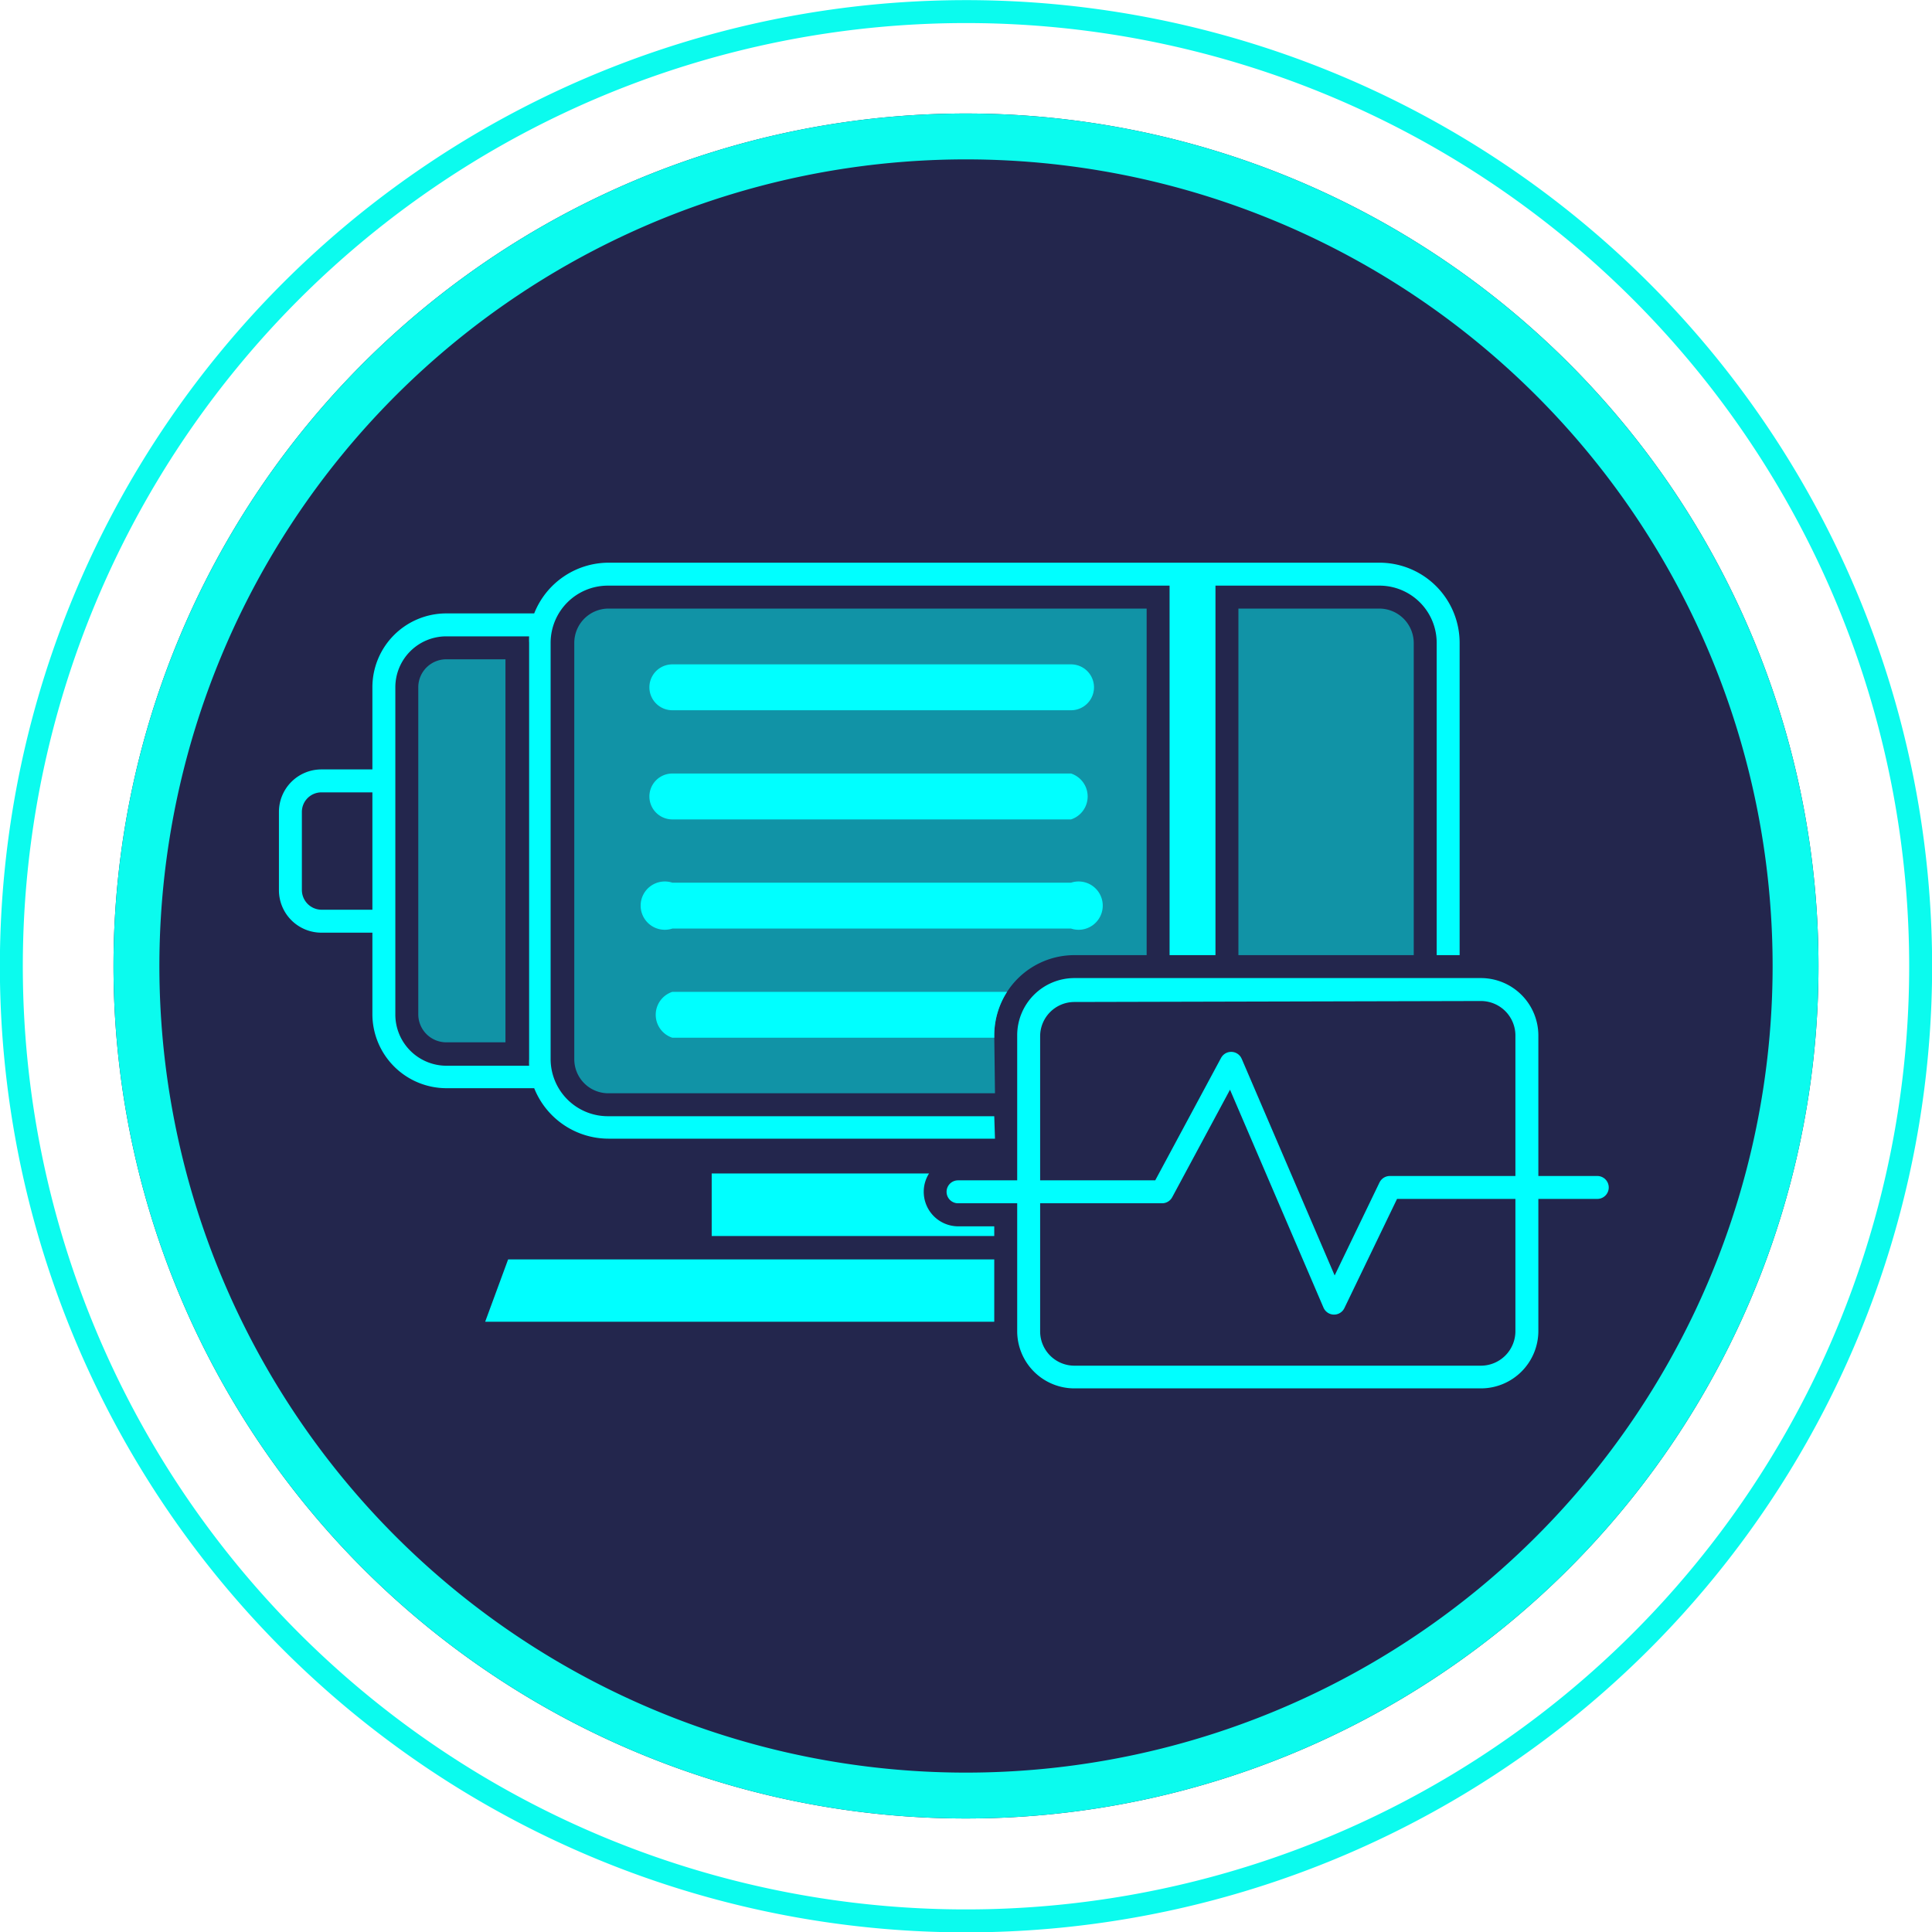 <svg id="レイヤー_3" data-name="レイヤー 3" xmlns="http://www.w3.org/2000/svg" xmlns:xlink="http://www.w3.org/1999/xlink" width="80" height="80" viewBox="0 0 80 80">
  <defs>
    <style>
      .cls-1, .cls-13, .cls-3, .cls-5, .cls-7 {
        fill: none;
      }

      .cls-2 {
        clip-path: url(#clip-path);
      }

      .cls-3, .cls-7 {
        stroke: #0bfbee;
      }

      .cls-3, .cls-5, .cls-7 {
        stroke-miterlimit: 10;
      }

      .cls-13, .cls-3 {
        stroke-width: 0.95px;
      }

      .cls-4 {
        fill: #0bfbee;
      }

      .cls-5 {
        stroke: #23264d;
      }

      .cls-5, .cls-7 {
        stroke-width: 1.9px;
      }

      .cls-6 {
        fill: #23264d;
      }

      .cls-8 {
        fill: aqua;
      }

      .cls-9 {
        opacity: 0.5;
      }

      .cls-10 {
        clip-path: url(#clip-path-4);
      }

      .cls-11 {
        clip-path: url(#clip-path-5);
      }

      .cls-12 {
        clip-path: url(#clip-path-6);
      }

      .cls-13 {
        stroke: aqua;
        stroke-linecap: round;
        stroke-linejoin: round;
      }
    </style>
    <clipPath id="clip-path">
      <rect class="cls-1" width="80" height="80"/>
    </clipPath>
    <clipPath id="clip-path-4">
      <rect class="cls-1" x="51.28" y="25.2" width="7.27" height="14.35"/>
    </clipPath>
    <clipPath id="clip-path-5">
      <rect class="cls-1" x="23.78" y="25.2" width="23.7" height="20.07"/>
    </clipPath>
    <clipPath id="clip-path-6">
      <rect class="cls-1" x="17.32" y="27.3" width="3.61" height="15.88"/>
    </clipPath>
  </defs>
  <g id="_12_回転機振動診断" data-name="12_回転機振動診断">
    <g class="cls-2">
      <g class="cls-2">
        <g class="cls-2">
          <path class="cls-3" d="M79.53,40A39.53,39.53,0,1,1,40,.48,39.53,39.53,0,0,1,79.53,40Z"/>
          <path class="cls-4" d="M74.35,40A34.35,34.35,0,1,1,40,5.65,34.35,34.35,0,0,1,74.35,40"/>
          <path class="cls-5" d="M74.35,40A34.35,34.35,0,1,1,40,5.65,34.35,34.35,0,0,1,74.35,40Z"/>
          <path class="cls-6" d="M74.35,40A34.35,34.35,0,1,1,40,5.65,34.35,34.35,0,0,1,74.35,40"/>
          <path class="cls-7" d="M74.35,40A34.35,34.35,0,1,1,40,5.65,34.35,34.35,0,0,1,74.35,40Z"/>
          <path class="cls-8" d="M41.17,46.22h-16a2.37,2.37,0,0,1-2.37-2.37V26.62a2.37,2.37,0,0,1,2.37-2.37H48.43v15.3h1.9V24.25h6.79a2.37,2.37,0,0,1,2.37,2.37V39.55h.95V26.62a3.32,3.32,0,0,0-3.32-3.32H25.2a3.32,3.32,0,0,0-3.08,2.1H18.48a3.06,3.06,0,0,0-3.06,3.06v3.4H13.31a1.76,1.76,0,0,0-1.76,1.76v3.23a1.76,1.76,0,0,0,1.76,1.77h2.11V42a3.07,3.07,0,0,0,3.06,3.06h3.64a3.32,3.32,0,0,0,3.08,2.09h16ZM15.42,37.67H13.31a.82.82,0,0,1-.81-.82V33.62a.81.81,0,0,1,.81-.81h2.11Zm6.49,6.46H18.48A2.12,2.12,0,0,1,16.37,42V28.46a2.11,2.11,0,0,1,2.11-2.11h3.43a2.48,2.48,0,0,0,0,.27V43.85a2.66,2.66,0,0,0,0,.28"/>
          <path class="cls-8" d="M44.35,29.41H27.84a.95.95,0,0,1,0-1.9H44.35a.95.95,0,0,1,0,1.9"/>
          <path class="cls-8" d="M44.35,33.93H27.84a.95.95,0,0,1,0-1.9H44.35a1,1,0,0,1,0,1.9"/>
          <path class="cls-8" d="M44.35,38.45H27.84a1,1,0,1,1,0-1.9H44.35a1,1,0,1,1,0,1.9"/>
          <path class="cls-8" d="M41.17,42.87a3.36,3.36,0,0,1,.53-1.8H27.84a1,1,0,0,0,0,1.9H41.17Z"/>
          <g class="cls-9">
            <g class="cls-10">
              <path class="cls-8" d="M58.54,39.55V26.62a1.43,1.43,0,0,0-1.42-1.42H51.28V39.55Z"/>
            </g>
          </g>
          <g class="cls-9">
            <g class="cls-11">
              <path class="cls-8" d="M41.17,42.87a3.32,3.32,0,0,1,3.32-3.32h3V25.2H25.2a1.42,1.42,0,0,0-1.42,1.42V43.85a1.41,1.41,0,0,0,1.42,1.42h16Z"/>
            </g>
          </g>
          <g class="cls-9">
            <g class="cls-12">
              <path class="cls-8" d="M18.48,27.3a1.16,1.16,0,0,0-1.16,1.16V42a1.16,1.16,0,0,0,1.16,1.16h2.45V27.3Z"/>
            </g>
          </g>
          <path class="cls-8" d="M61.33,57.49H44.49a2.37,2.37,0,0,1-2.37-2.37V42.87a2.37,2.37,0,0,1,2.37-2.37H61.33a2.38,2.38,0,0,1,2.37,2.37V55.12a2.38,2.38,0,0,1-2.37,2.37m-16.84-16a1.42,1.42,0,0,0-1.42,1.42V55.12a1.42,1.42,0,0,0,1.42,1.43H61.33a1.43,1.43,0,0,0,1.42-1.43V42.87a1.43,1.43,0,0,0-1.42-1.42Z"/>
          <polygon class="cls-8" points="41.17 52.15 21.04 52.15 20.09 54.73 41.17 54.73 41.17 52.15"/>
          <path class="cls-8" d="M39.67,50.78a1.43,1.43,0,0,1-1.42-1.43,1.41,1.41,0,0,1,.22-.76h-9v2.59H41.17v-.4Z"/>
          <polyline class="cls-13" points="39.67 49.35 48.12 49.35 50.98 44.03 55.24 53.96 57.55 49.17 66.14 49.17"/>
        </g>
      </g>
    </g>
  </g>
</svg>
